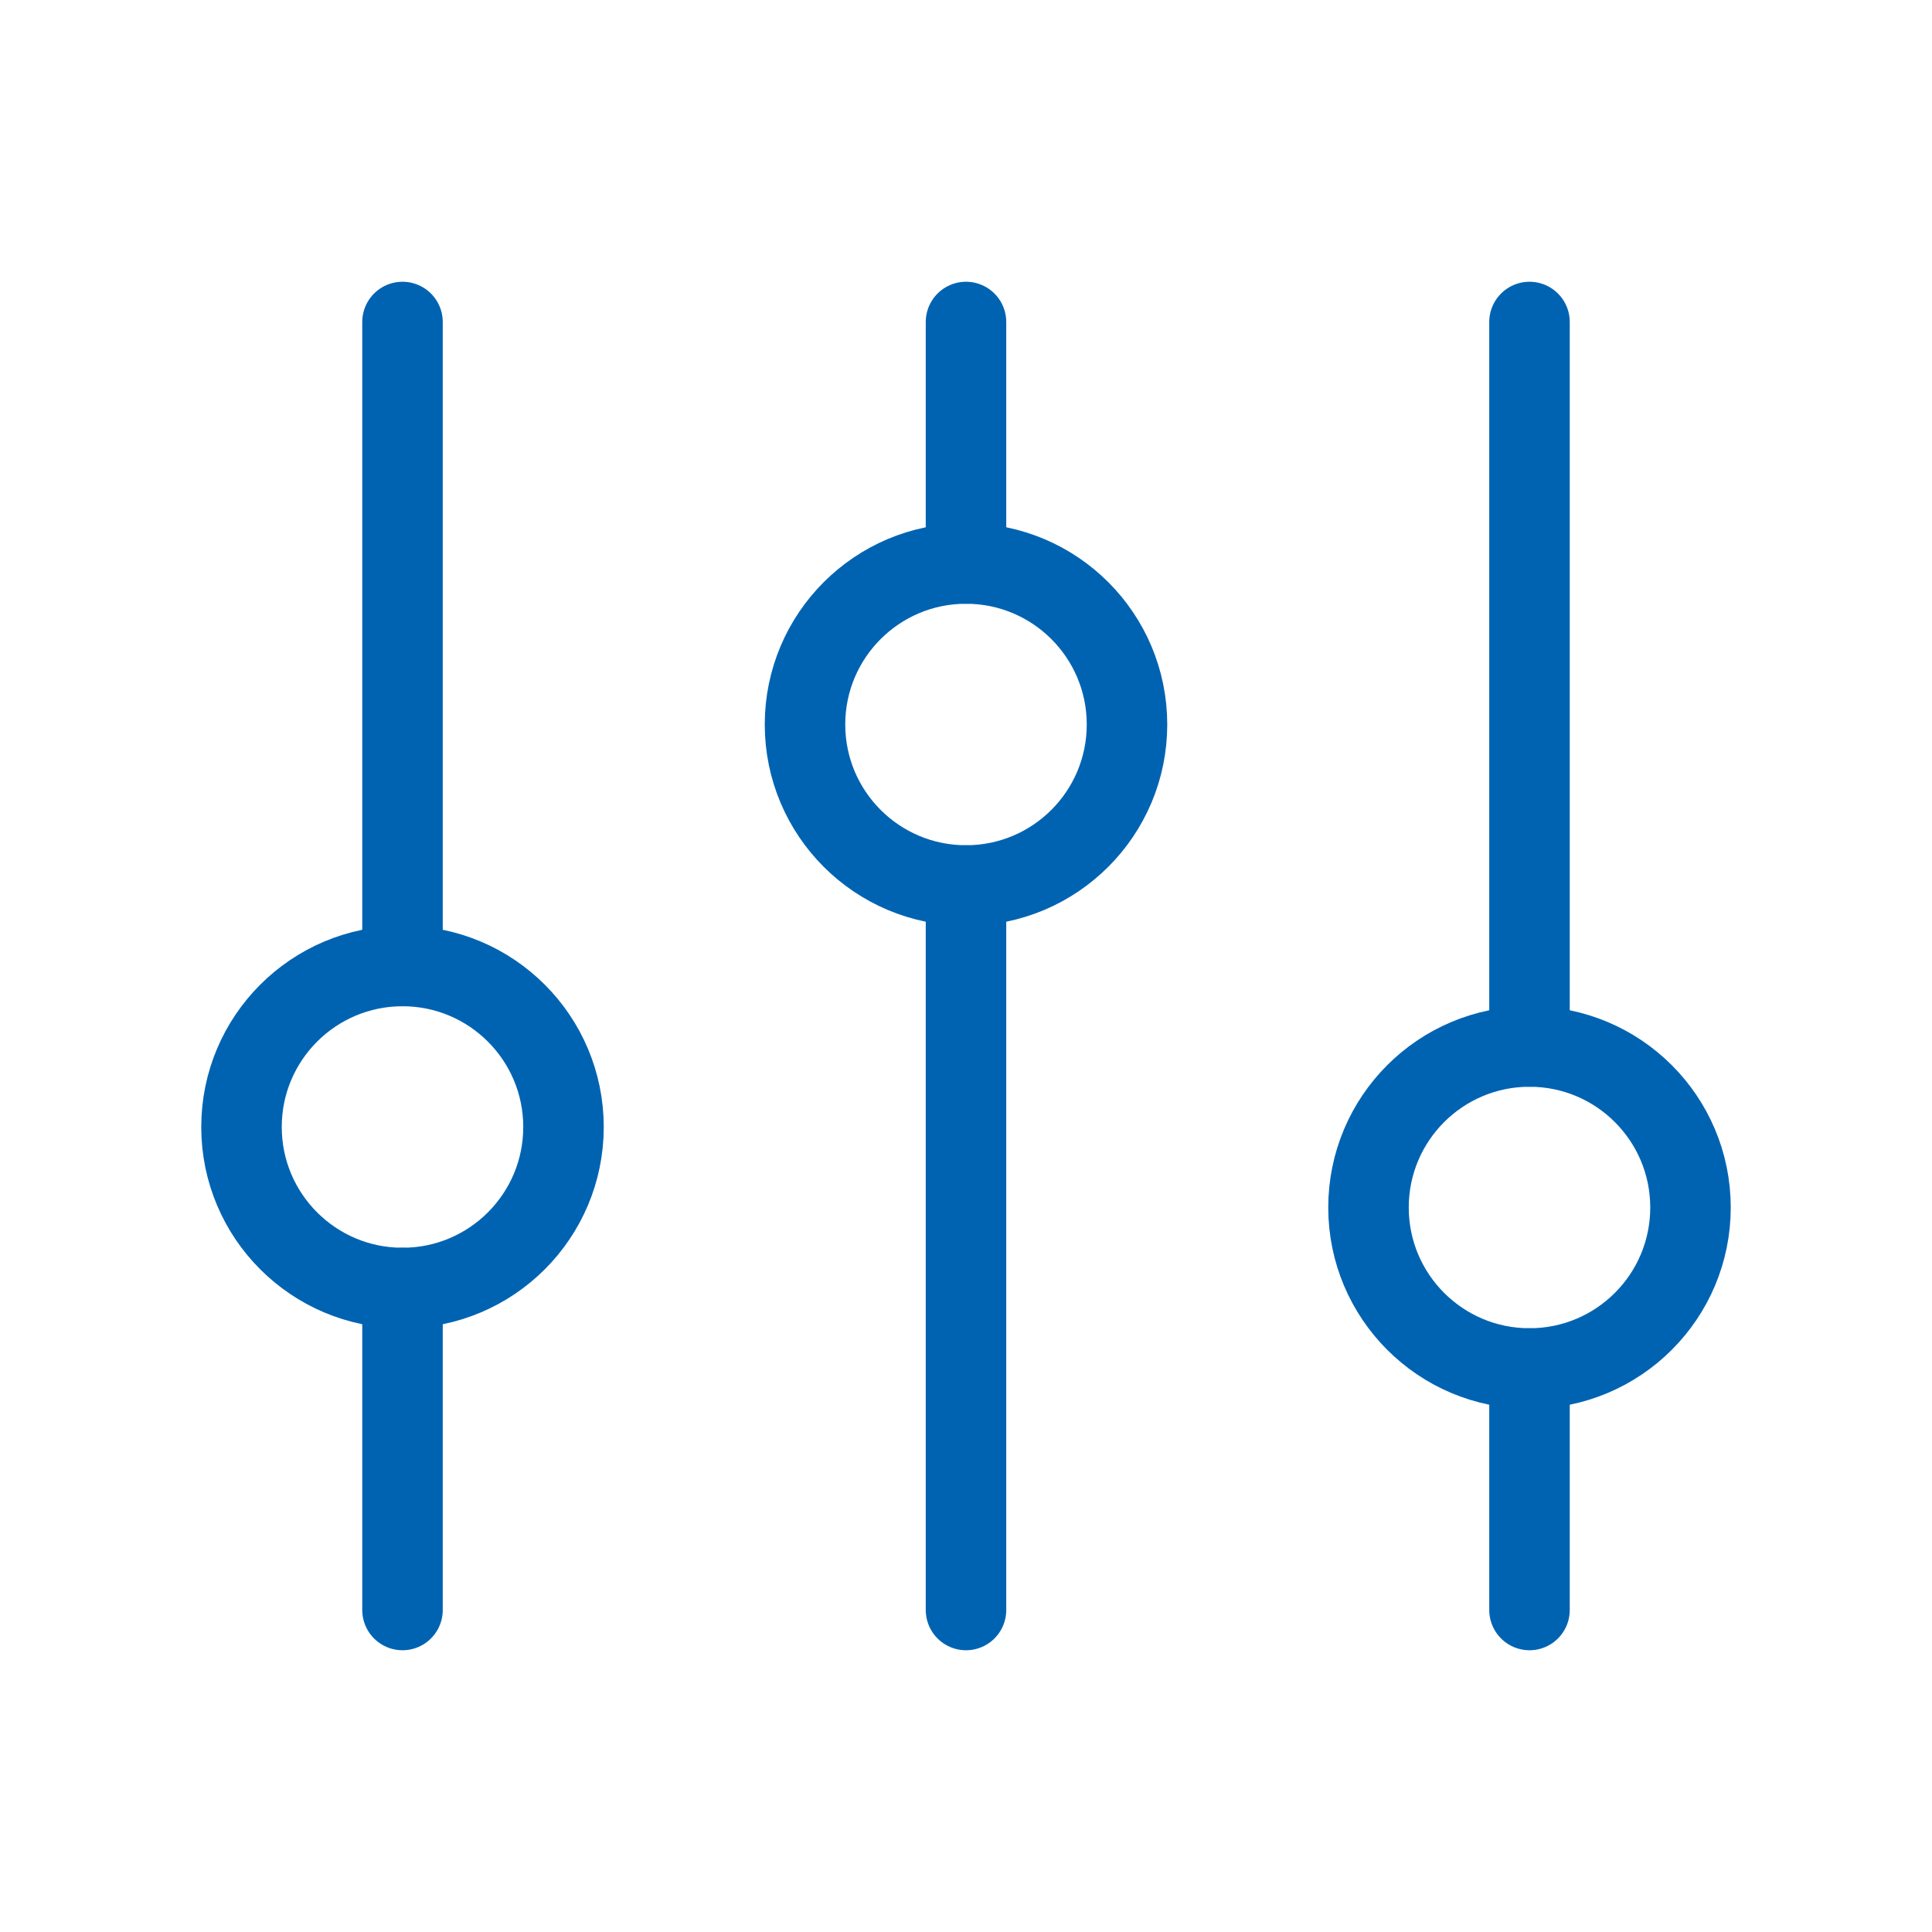 <svg width="24" height="24" viewBox="0 0 24 24" fill="none" xmlns="http://www.w3.org/2000/svg">
<path d="M5 12L5 4" stroke="#0063B2" style="stroke:#0063B2;stroke-opacity:1;" stroke-linecap="round"/>
<path d="M19 20L19 17" stroke="#0063B2" style="stroke:#0063B2;stroke-opacity:1;" stroke-linecap="round"/>
<path d="M5 20L5 16" stroke="#0063B2" style="stroke:#0063B2;stroke-opacity:1;" stroke-linecap="round"/>
<path d="M19 13L19 4" stroke="#0063B2" style="stroke:#0063B2;stroke-opacity:1;" stroke-linecap="round"/>
<path d="M12 7L12 4" stroke="#0063B2" style="stroke:#0063B2;stroke-opacity:1;" stroke-linecap="round"/>
<path d="M12 20L12 11" stroke="#0063B2" style="stroke:#0063B2;stroke-opacity:1;" stroke-linecap="round"/>
<circle cx="5" cy="14" r="2" stroke="#0063B2" style="stroke:#0063B2;stroke-opacity:1;" stroke-linecap="round"/>
<circle cx="12" cy="9" r="2" stroke="#0063B2" style="stroke:#0063B2;stroke-opacity:1;" stroke-linecap="round"/>
<circle cx="19" cy="15" r="2" stroke="#0063B2" style="stroke:#0063B2;stroke-opacity:1;" stroke-linecap="round"/>
</svg>

